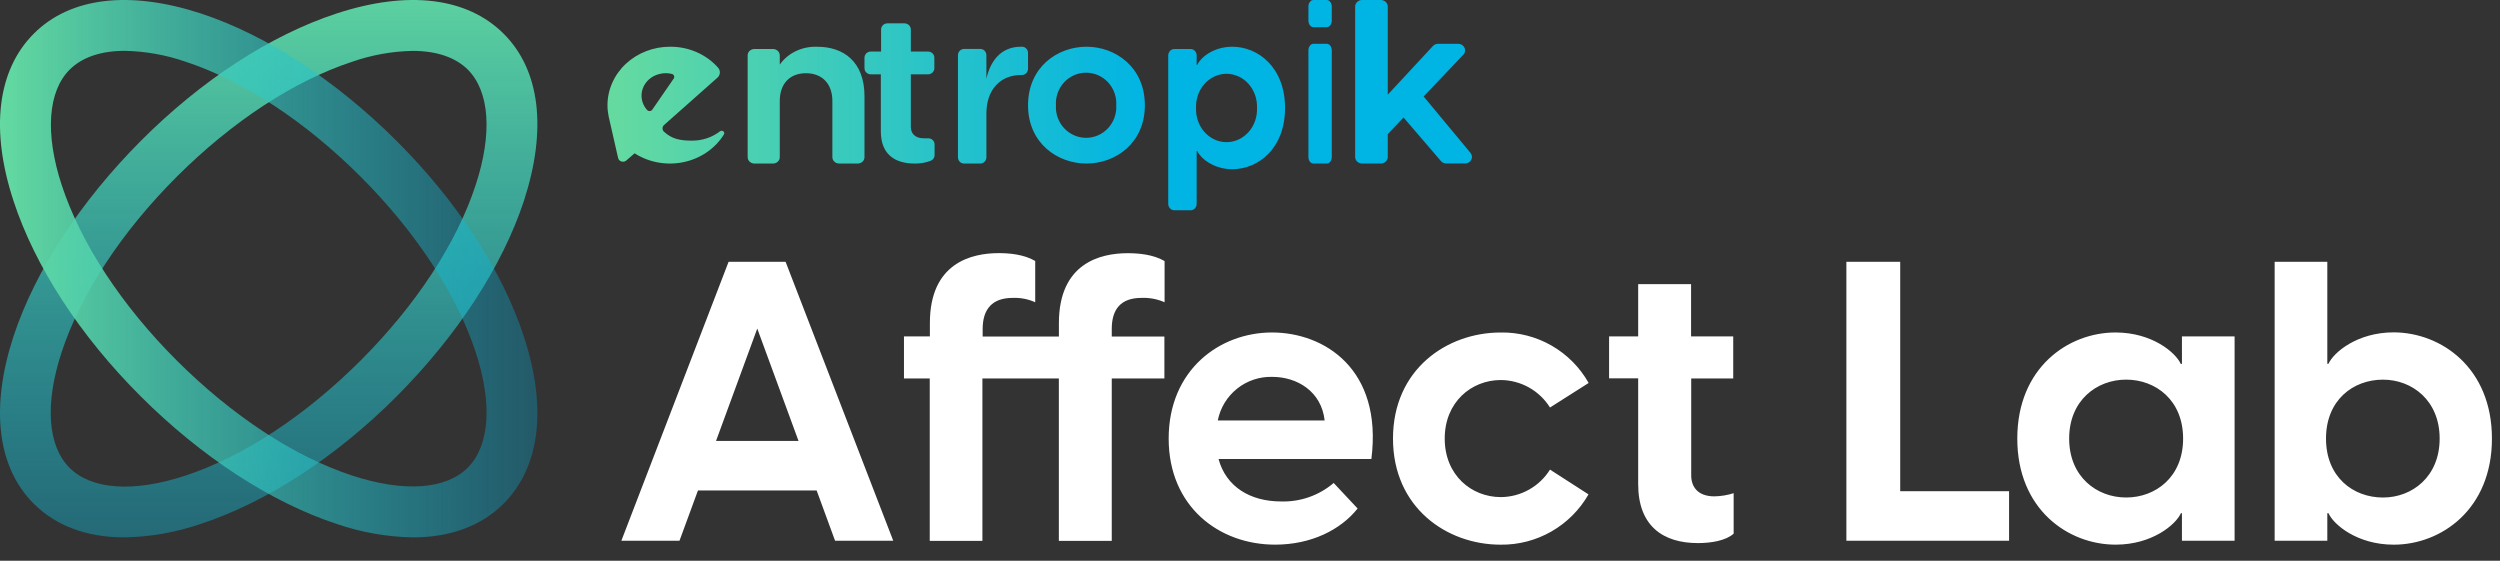 <?xml version="1.0" encoding="UTF-8"?> <svg xmlns="http://www.w3.org/2000/svg" width="107" height="24" viewBox="0 0 107 24" fill="none"><rect x="0" y="0" width="107" height="24" fill="#333333" stroke="none"/><path fill-rule="evenodd" clip-rule="evenodd" d="M47.583 14.403V14.079C47.583 13.222 47.983 12.75 48.852 12.75C49.193 12.735 49.532 12.799 49.844 12.936V11.174C49.357 10.887 48.718 10.837 48.264 10.837C47.1 10.837 45.321 11.258 45.321 13.83V14.403H42.058V14.079C42.058 13.222 42.478 12.75 43.337 12.75C43.67 12.735 44.003 12.799 44.307 12.936V11.17C43.819 10.884 43.196 10.834 42.744 10.834C41.578 10.834 39.799 11.254 39.799 13.827V14.399H38.69V16.197H39.793V23.15H42.047V16.197H45.319V23.15H47.583V16.197H49.836V14.403H47.583ZM29.873 20.991H34.952L35.741 23.144H38.231L33.623 11.204H31.184L26.594 23.144H29.082L29.873 20.991ZM32.411 14.063L34.177 18.872H30.646L32.411 14.063ZM58.695 19.644H52.153C52.476 20.839 53.516 21.462 54.827 21.462C55.651 21.488 56.455 21.206 57.081 20.671L58.106 21.764C57.384 22.673 56.123 23.311 54.575 23.311C52.171 23.311 50.019 21.68 50.019 18.771C50.019 15.828 52.205 14.23 54.441 14.23C56.677 14.23 59.183 15.794 58.695 19.644ZM52.121 17.996H56.695C56.559 16.753 55.516 16.13 54.457 16.13C53.91 16.114 53.374 16.293 52.947 16.635C52.519 16.977 52.226 17.459 52.121 17.996ZM64.228 14.231C61.924 14.231 59.62 15.811 59.62 18.771C59.62 21.727 61.924 23.312 64.222 23.312C64.985 23.322 65.736 23.128 66.398 22.749C67.06 22.371 67.609 21.822 67.988 21.16L66.34 20.099C66.117 20.456 65.808 20.752 65.44 20.957C65.073 21.163 64.659 21.273 64.238 21.276C62.977 21.276 61.834 20.337 61.834 18.771C61.834 17.206 62.977 16.265 64.238 16.265C64.659 16.269 65.073 16.379 65.44 16.584C65.807 16.79 66.117 17.085 66.34 17.442L67.994 16.391C67.62 15.725 67.072 15.173 66.409 14.792C65.746 14.412 64.993 14.218 64.228 14.231ZM74.2 21.108V22.841C73.864 23.143 73.23 23.244 72.669 23.244C71.189 23.244 70.114 22.521 70.114 20.721V16.194H68.869V14.399H70.114V12.161H72.378V14.399H74.182V16.197H72.384V20.351C72.384 20.805 72.637 21.244 73.376 21.244C73.656 21.239 73.934 21.194 74.2 21.108ZM85.988 23.144V21.024H81.329V11.204H79.025V23.144H85.988ZM86.34 18.771C86.34 15.744 88.51 14.23 90.544 14.23C92.11 14.23 93.119 15.088 93.337 15.576H93.387V14.399H95.641V23.143H93.387V21.966H93.343C93.125 22.451 92.116 23.311 90.551 23.311C88.51 23.311 86.34 21.798 86.34 18.771ZM93.437 18.771C93.437 17.123 92.26 16.248 90.999 16.248C89.737 16.248 88.56 17.139 88.56 18.771C88.56 20.402 89.737 21.293 90.999 21.293C92.26 21.293 93.437 20.419 93.437 18.771ZM102.451 23.312C104.485 23.312 106.655 21.798 106.655 18.771C106.655 15.745 104.485 14.231 102.451 14.225C100.886 14.225 99.877 15.085 99.659 15.57H99.609V11.204H97.355V23.144H99.609V21.966H99.659C99.877 22.453 100.886 23.312 102.451 23.312ZM101.992 16.249C103.24 16.249 104.417 17.14 104.417 18.771C104.417 20.403 103.24 21.294 101.992 21.294C100.713 21.294 99.553 20.419 99.553 18.771C99.553 17.124 100.713 16.249 101.992 16.249Z" fill="white"></path><path fill-rule="evenodd" clip-rule="evenodd" d="M56.787 0H56.213C56.156 0 56.102 0.03 56.062 0.083C56.022 0.136 56 0.208 56 0.283V0.882C56.001 0.957 56.023 1.028 56.063 1.081C56.103 1.133 56.157 1.163 56.213 1.163H56.787C56.843 1.163 56.897 1.133 56.937 1.081C56.977 1.028 56.999 0.957 57 0.882V0.283C57 0.208 56.978 0.136 56.938 0.083C56.898 0.03 56.844 0 56.787 0ZM56.787 1.874H56.213C56.157 1.874 56.103 1.904 56.063 1.956C56.023 2.009 56.001 2.08 56 2.155V6.717C56 6.792 56.022 6.864 56.062 6.917C56.102 6.97 56.156 7 56.213 7H56.787C56.844 7 56.898 6.97 56.938 6.917C56.978 6.864 57 6.792 57 6.717V2.155C56.999 2.08 56.977 2.009 56.937 1.956C56.897 1.904 56.843 1.874 56.787 1.874ZM40 6.64V6.168C39.998 6.133 39.99 6.099 39.974 6.067C39.958 6.035 39.936 6.007 39.908 5.984C39.881 5.96 39.849 5.943 39.814 5.932C39.779 5.921 39.743 5.917 39.706 5.92C39.652 5.923 39.597 5.923 39.542 5.92C39.126 5.92 38.984 5.672 38.984 5.436V3.182H39.719C39.79 3.182 39.859 3.154 39.91 3.106C39.961 3.057 39.99 2.991 39.99 2.922V2.466C39.99 2.397 39.961 2.331 39.91 2.282C39.859 2.234 39.79 2.206 39.719 2.206H38.984V1.262C38.984 1.193 38.956 1.127 38.906 1.078C38.855 1.029 38.787 1.001 38.715 1H37.981C37.946 1 37.91 1.007 37.877 1.02C37.844 1.033 37.814 1.052 37.789 1.077C37.764 1.101 37.744 1.13 37.73 1.162C37.717 1.194 37.71 1.228 37.71 1.262V2.206H37.272C37.2 2.206 37.131 2.234 37.08 2.282C37.029 2.331 37.001 2.397 37 2.466V2.922C37.001 2.991 37.029 3.057 37.08 3.106C37.131 3.154 37.2 3.182 37.272 3.182H37.7V5.63C37.7 6.607 38.307 6.999 39.139 6.999C39.381 7.006 39.621 6.964 39.846 6.877C39.892 6.855 39.931 6.822 39.958 6.78C39.986 6.738 40 6.69 40 6.64ZM37 6.729V4.115C37 2.624 36.082 2.002 34.993 2.002C34.675 1.987 34.357 2.049 34.073 2.183C33.788 2.317 33.547 2.518 33.374 2.766V2.366C33.373 2.294 33.342 2.226 33.287 2.176C33.233 2.126 33.158 2.097 33.081 2.097H32.29C32.213 2.097 32.139 2.126 32.085 2.176C32.031 2.226 32 2.295 32 2.366V6.729C32 6.801 32.031 6.869 32.085 6.92C32.139 6.971 32.213 6.999 32.29 7H33.081C33.12 7 33.158 6.993 33.193 6.979C33.229 6.966 33.261 6.946 33.288 6.921C33.315 6.896 33.337 6.866 33.352 6.833C33.366 6.8 33.374 6.765 33.374 6.729V4.322C33.374 3.605 33.783 3.134 34.495 3.134C35.207 3.134 35.626 3.605 35.626 4.322V6.729C35.626 6.801 35.657 6.869 35.711 6.92C35.765 6.971 35.839 6.999 35.916 7H36.707C36.785 7 36.859 6.971 36.914 6.921C36.969 6.87 37 6.801 37 6.729ZM44 2.271V2.939C44 2.975 43.993 3.01 43.98 3.043C43.967 3.076 43.947 3.106 43.923 3.132C43.899 3.157 43.87 3.177 43.838 3.19C43.806 3.204 43.772 3.211 43.738 3.21H43.701C42.789 3.21 42.218 3.87 42.218 4.853V6.729C42.218 6.8 42.191 6.869 42.143 6.92C42.095 6.97 42.029 6.999 41.961 7H41.26C41.191 7 41.125 6.971 41.076 6.921C41.027 6.87 41 6.801 41 6.729V2.364C41.001 2.293 41.028 2.224 41.077 2.174C41.125 2.124 41.191 2.095 41.26 2.095H41.961C42.029 2.095 42.095 2.124 42.143 2.174C42.191 2.225 42.218 2.293 42.218 2.364V3.372C42.382 2.614 42.843 2 43.691 2H43.761C43.827 2.005 43.888 2.036 43.932 2.086C43.977 2.137 44.001 2.203 44 2.271ZM46.501 2C45.26 2 44 2.871 44 4.505C44 6.136 45.27 7 46.501 7C47.733 7 49 6.139 49 4.505C49 2.871 47.742 2 46.501 2ZM47.7 3.978C47.761 4.146 47.786 4.326 47.775 4.505C47.786 4.684 47.761 4.863 47.7 5.032C47.64 5.2 47.547 5.355 47.426 5.485C47.305 5.616 47.159 5.72 46.998 5.791C46.836 5.862 46.661 5.899 46.485 5.899C46.308 5.899 46.134 5.862 45.972 5.791C45.81 5.72 45.664 5.616 45.543 5.485C45.422 5.355 45.329 5.2 45.269 5.032C45.209 4.863 45.183 4.684 45.194 4.505C45.183 4.326 45.209 4.146 45.269 3.978C45.329 3.809 45.422 3.655 45.543 3.524C45.664 3.394 45.81 3.29 45.972 3.218C46.134 3.147 46.308 3.111 46.485 3.111C46.661 3.111 46.836 3.147 46.998 3.218C47.159 3.29 47.305 3.394 47.426 3.524C47.547 3.655 47.64 3.809 47.7 3.978ZM55 4.621C55 6.379 53.832 7.242 52.744 7.242C51.903 7.242 51.361 6.74 51.245 6.464H51.217V8.724C51.217 8.76 51.21 8.796 51.197 8.83C51.184 8.863 51.165 8.893 51.142 8.919C51.118 8.945 51.089 8.965 51.058 8.979C51.027 8.993 50.994 9 50.96 9H50.259C50.191 9 50.125 8.971 50.077 8.919C50.028 8.868 50.001 8.797 50 8.724V2.374C50.001 2.301 50.028 2.23 50.077 2.179C50.125 2.127 50.191 2.098 50.259 2.098H50.96C50.994 2.098 51.027 2.105 51.058 2.119C51.089 2.133 51.118 2.153 51.142 2.179C51.165 2.204 51.184 2.235 51.197 2.268C51.21 2.302 51.217 2.338 51.217 2.374V2.776H51.245C51.361 2.495 51.903 2 52.744 2C53.837 2 55 2.874 55 4.621ZM53.8 4.621C53.807 4.432 53.779 4.243 53.717 4.066C53.654 3.889 53.56 3.727 53.438 3.591C53.316 3.454 53.17 3.345 53.008 3.271C52.846 3.197 52.671 3.158 52.495 3.158C52.319 3.158 52.145 3.197 51.983 3.271C51.821 3.345 51.675 3.454 51.553 3.591C51.431 3.727 51.336 3.889 51.274 4.066C51.212 4.243 51.184 4.432 51.191 4.621C51.184 4.81 51.212 4.999 51.274 5.176C51.336 5.353 51.431 5.515 51.553 5.652C51.675 5.788 51.821 5.897 51.983 5.972C52.145 6.046 52.319 6.084 52.495 6.084C52.671 6.084 52.846 6.046 53.008 5.972C53.17 5.897 53.316 5.788 53.438 5.652C53.56 5.515 53.654 5.353 53.717 5.176C53.779 4.999 53.807 4.81 53.8 4.621ZM60.072 5.029L59.397 5.738V6.717C59.397 6.792 59.366 6.863 59.31 6.916C59.255 6.969 59.18 6.999 59.102 7H58.297C58.219 7 58.143 6.97 58.087 6.917C58.031 6.864 58 6.792 58 6.717V0.283C58 0.208 58.031 0.136 58.087 0.083C58.143 0.03 58.219 0 58.297 0H59.102C59.18 0.001 59.255 0.031 59.31 0.084C59.366 0.137 59.397 0.208 59.397 0.283V4.052L61.329 1.969C61.357 1.939 61.391 1.915 61.43 1.898C61.468 1.882 61.51 1.874 61.552 1.874H62.409C62.467 1.874 62.523 1.89 62.571 1.919C62.619 1.949 62.657 1.991 62.68 2.041C62.704 2.09 62.711 2.146 62.702 2.199C62.693 2.253 62.668 2.303 62.629 2.344L60.932 4.129L62.935 6.541C62.97 6.582 62.992 6.632 62.998 6.685C63.004 6.737 62.995 6.791 62.971 6.838C62.947 6.886 62.909 6.926 62.862 6.955C62.815 6.983 62.76 6.998 62.704 6.997H61.9C61.856 6.997 61.813 6.988 61.774 6.97C61.734 6.952 61.7 6.925 61.672 6.893L60.072 5.029ZM29.621 6.02C30.061 6.021 30.488 5.877 30.826 5.613C30.847 5.601 30.872 5.595 30.896 5.597C30.921 5.598 30.944 5.608 30.962 5.623C30.981 5.638 30.993 5.659 30.998 5.681C31.003 5.704 30.999 5.727 30.988 5.748C30.804 6.047 30.556 6.307 30.259 6.512C29.962 6.716 29.624 6.862 29.264 6.938C28.905 7.014 28.533 7.02 28.171 6.955C27.809 6.891 27.465 6.756 27.161 6.561L26.808 6.867C26.78 6.892 26.747 6.909 26.71 6.917C26.673 6.924 26.634 6.923 26.598 6.912C26.562 6.901 26.53 6.882 26.505 6.855C26.48 6.829 26.462 6.797 26.455 6.762L26.052 4.993C26.018 4.832 26 4.668 26 4.504C26 4.174 26.07 3.847 26.206 3.542C26.341 3.238 26.539 2.961 26.789 2.729C27.039 2.496 27.335 2.312 27.661 2.187C27.987 2.062 28.336 1.998 28.688 2C29.077 1.998 29.461 2.077 29.814 2.231C30.166 2.385 30.478 2.609 30.727 2.889C30.784 2.95 30.814 3.03 30.81 3.111C30.806 3.192 30.769 3.269 30.706 3.325L28.421 5.351C28.4 5.37 28.384 5.392 28.373 5.417C28.361 5.442 28.356 5.469 28.356 5.496C28.356 5.523 28.361 5.549 28.373 5.574C28.384 5.599 28.4 5.621 28.421 5.64C28.74 5.929 29.062 6.02 29.621 6.02ZM27.474 4.268C27.505 4.428 27.579 4.577 27.689 4.702L27.7 4.712C27.714 4.726 27.732 4.738 27.752 4.745C27.772 4.752 27.793 4.755 27.814 4.753C27.836 4.751 27.856 4.745 27.874 4.734C27.892 4.723 27.908 4.709 27.919 4.692L28.837 3.36C28.848 3.342 28.855 3.323 28.857 3.303C28.859 3.283 28.857 3.262 28.849 3.244C28.841 3.225 28.829 3.208 28.814 3.194C28.798 3.18 28.779 3.17 28.758 3.164C28.587 3.122 28.407 3.122 28.235 3.164C28.067 3.202 27.913 3.28 27.786 3.39C27.659 3.5 27.563 3.638 27.509 3.791C27.454 3.945 27.442 4.109 27.474 4.268Z" fill="url(#paint0_linear)"></path><path d="M5.32 23C3.73 23 2.4 22.514 1.441 21.555C-0.117 19.995 -0.421 17.46 0.574 14.407C1.492 11.614 3.43 8.636 6.028 6.029C8.625 3.423 11.603 1.494 14.407 0.577C17.457 -0.423 19.993 -0.116 21.557 1.444C23.121 3.004 23.419 5.54 22.425 8.593C21.507 11.385 19.57 14.364 16.971 16.97C14.371 19.576 11.387 21.505 8.594 22.423C7.539 22.786 6.435 22.981 5.32 23ZM17.66 2.178C16.78 2.196 15.91 2.352 15.079 2.641C12.595 3.455 9.925 5.205 7.562 7.567C5.199 9.929 3.451 12.594 2.635 15.082C1.914 17.283 2.037 19.083 2.976 20.021C3.914 20.96 5.715 21.084 7.918 20.362C10.402 19.549 13.062 17.799 15.433 15.431C17.803 13.063 19.546 10.404 20.36 7.915C21.082 5.715 20.957 3.915 20.019 2.976C19.485 2.448 18.669 2.178 17.66 2.178Z" fill="url(#paint1_linear)"></path><path d="M17.678 23C16.564 22.981 15.459 22.786 14.406 22.423C11.613 21.505 8.635 19.569 6.029 16.97C3.422 14.371 1.494 11.398 0.576 8.592C-0.424 5.542 -0.115 3.007 1.444 1.443C3.002 -0.121 5.539 -0.419 8.594 0.575C11.386 1.493 14.365 3.429 16.971 6.028C19.577 8.627 21.506 11.601 22.423 14.406C23.423 17.456 23.116 19.991 21.556 21.555C20.595 22.514 19.266 23 17.678 23ZM5.34 2.176C4.331 2.176 3.517 2.446 2.981 2.981C2.05 3.911 1.92 5.719 2.641 7.92C3.456 10.403 5.204 13.073 7.566 15.43C9.929 17.787 12.592 19.543 15.081 20.356C17.282 21.077 19.082 20.954 20.02 20.016C20.958 19.077 21.083 17.277 20.361 15.076C19.547 12.593 17.797 9.923 15.435 7.561C13.073 5.198 10.409 3.448 7.922 2.634C7.09 2.348 6.219 2.193 5.34 2.176V2.176Z" fill="url(#paint2_linear)"></path><defs><linearGradient id="paint0_linear" x1="26.401" y1="6.143" x2="49.259" y2="6.143" gradientUnits="userSpaceOnUse"><stop stop-color="#64DAA1"></stop><stop offset="1" stop-color="#00B4E4"></stop></linearGradient><linearGradient id="paint1_linear" x1="11.5" y1="27.334" x2="11.5" y2="-1.864" gradientUnits="userSpaceOnUse"><stop stop-color="#00B4E4" stop-opacity="0.3"></stop><stop offset="1" stop-color="#64DAA1"></stop></linearGradient><linearGradient id="paint2_linear" x1="-8.56817e-08" y1="11.5" x2="23" y2="11.5" gradientUnits="userSpaceOnUse"><stop stop-color="#64DAA1"></stop><stop offset="1" stop-color="#00B4E4" stop-opacity="0.3"></stop></linearGradient></defs></svg> 
